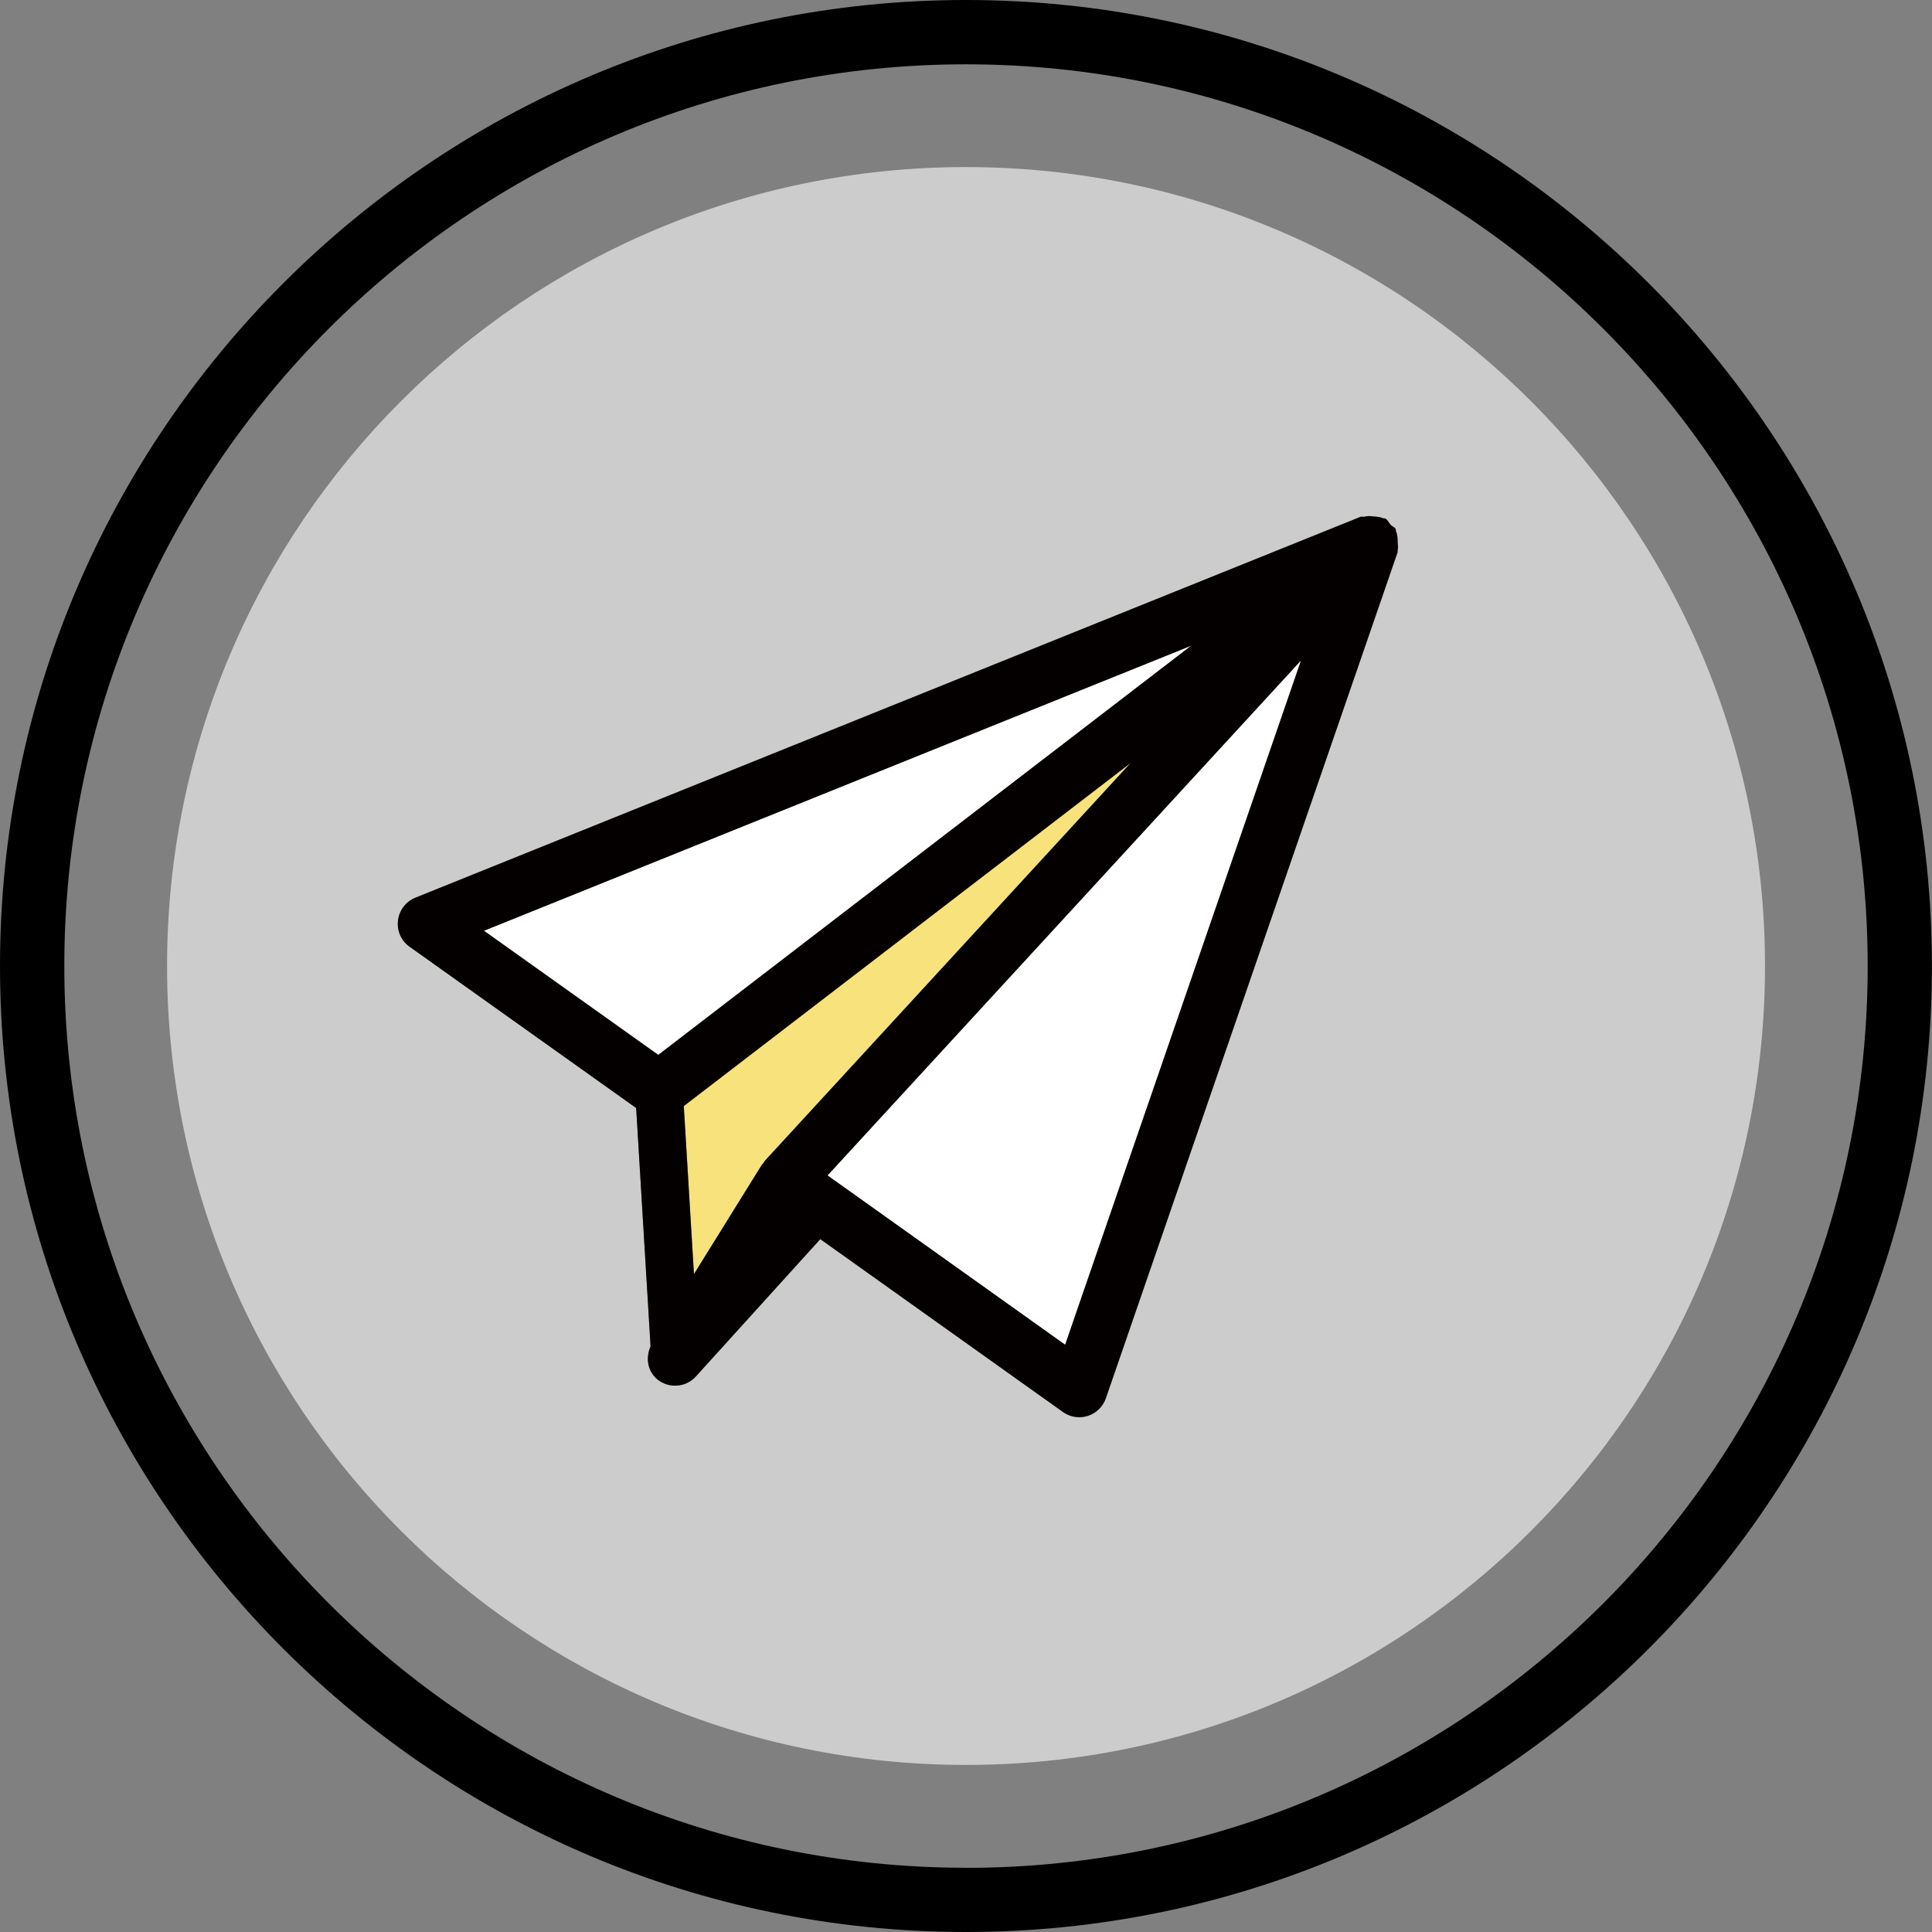 <?xml version="1.0" encoding="UTF-8"?><svg id="_レイヤー_2" xmlns="http://www.w3.org/2000/svg" viewBox="0 0 25.475 25.476"><rect x="0" y="0" width="25.475" height="25.476" fill="#808080" stroke="none"/><g id="illustration"><path d="M12.737.848C6.182.848.848,6.182.848,12.737s5.334,11.891,11.89,11.891,11.89-5.334,11.89-11.891S19.293.848,12.737.848ZM12.737,23.272c-5.818,0-10.535-4.717-10.535-10.534S6.919,2.203,12.737,2.203s10.535,4.716,10.535,10.535-4.716,10.534-10.535,10.534Z" style="fill:none;"/><path d="M12.737,0C5.714,0,0,5.714,0,12.737s5.714,12.738,12.737,12.738,12.737-5.715,12.737-12.738S19.761,0,12.737,0ZM12.737,24.628C6.182,24.628.848,19.294.848,12.737S6.182.848,12.737.848s11.89,5.334,11.89,11.89-5.334,11.891-11.89,11.891Z"/><path d="M12.737,2.203C6.919,2.203,2.203,6.919,2.203,12.738s4.716,10.534,10.535,10.534,10.535-4.717,10.535-10.534S18.556,2.203,12.737,2.203ZM18.43,7.279l-3.848,11.159c-.038.11-.126.196-.236.231-.037.012-.075.018-.113.018-.076,0-.151-.023-.215-.068l-3.201-2.28-1.64,1.81c-.073.081-.173.122-.274.122-.078,0-.156-.024-.223-.074-.139-.105-.17-.288-.101-.443l-.19-3.144-2.988-2.127c-.11-.078-.169-.211-.152-.346.016-.134.104-.249.229-.3l12.465-5.023c.015-.006.03.003.045,0,.047-.013.089-.009.137-.003.038.005.072.005.107.021.013.006.027,0,.039.008.031.019.042.054.066.08.02.021.051.028.066.055.005.01,0,.021.005.031.021.044.02.088.022.137.002.039.011.073,0,.11-.002.009.003.018,0,.026Z" style="fill:#ccc;"/><path d="M10.067,15.336c.007-.009.01-.021.018-.03l4.823-5.246-5.891,4.523.134,2.216.893-1.438c.006-.01.017-.016.024-.026Z" style="fill:#f7e27c;"/><polygon points="15.707 8.514 6.381 12.272 8.68 13.909 15.707 8.514" style="fill:#fff;"/><path d="M18.429,7.143c-.002-.049-.002-.094-.022-.137-.005-.01,0-.021-.005-.031-.015-.026-.046-.033-.066-.055-.024-.026-.035-.061-.066-.08-.012-.007-.027-.002-.039-.008-.035-.016-.069-.017-.107-.021-.048-.006-.09-.01-.137.003-.015.004-.03-.005-.045,0l-12.465,5.023c-.125.051-.213.166-.229.3-.017.135.042.268.152.346l2.988,2.127.19,3.144c-.069.155-.038.338.101.443.066.05.145.074.223.074.102,0,.201-.041.274-.122l1.64-1.81,3.201,2.28c.063.045.139.068.215.068.038,0,.076-.006.113-.018.11-.035.198-.121.236-.231l3.848-11.159c.003-.009-.003-.018,0-.026.01-.037,0-.072,0-.11ZM9.017,14.584l5.891-4.523-4.823,5.246c-.008.009-.01.021-.018.03-.007.01-.018.016-.024.026l-.893,1.438-.134-2.216ZM15.707,8.514l-7.027,5.396-2.299-1.637,9.326-3.759ZM10.979,15.545h0l-.017-.012-.048-.034,6.237-6.784-3.107,9.014-3.065-2.184Z" style="fill:#040000;"/><polygon points="10.914 15.499 10.962 15.533 10.979 15.545 10.979 15.545 14.044 17.729 17.151 8.715 10.914 15.499" style="fill:#fff;"/></g></svg>